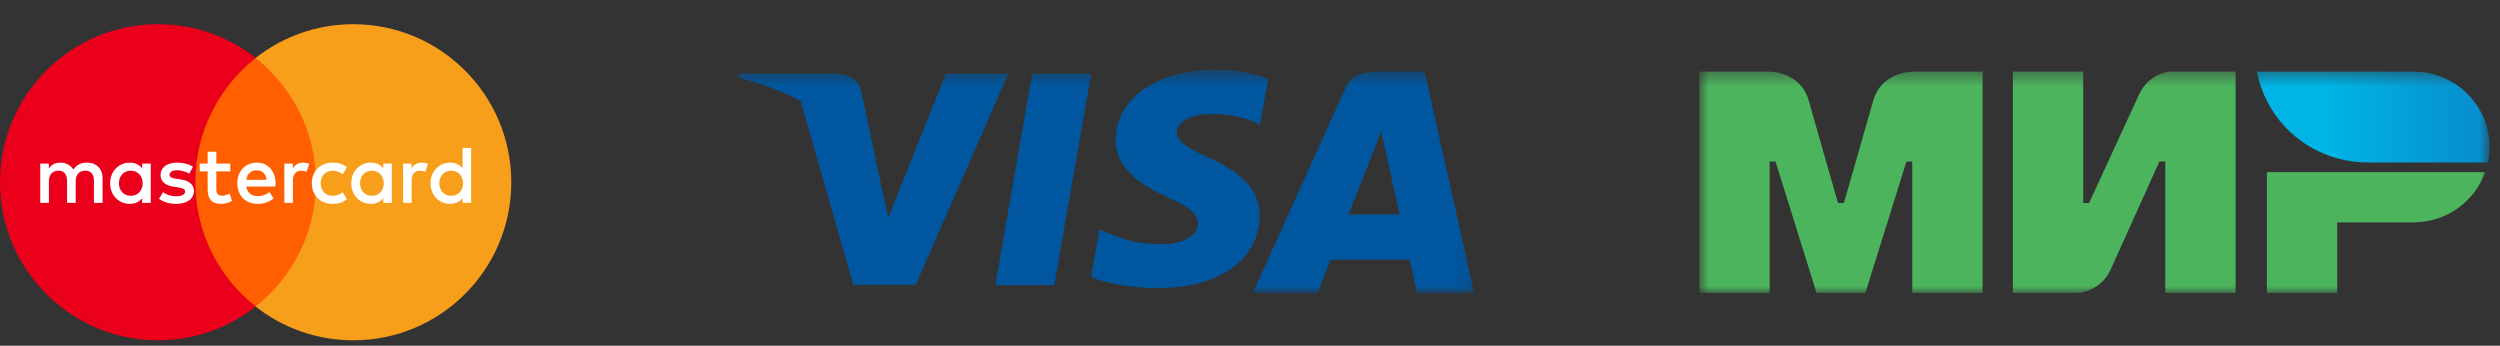 <svg width="188" height="26" viewBox="0 0 188 26" fill="none" xmlns="http://www.w3.org/2000/svg">
<rect x="0" y="0" width="188" height="26" fill="#333333" stroke="none"/>
<g clip-path="url(#clip0_13_79)">
<mask id="mask0_13_79" style="mask-type:luminance" maskUnits="userSpaceOnUse" x="127" y="5" width="61" height="18">
<path d="M187.218 5.385H127.789V22.025H187.218V5.385Z" fill="white"/>
</mask>
<g mask="url(#mask0_13_79)">
<path fill-rule="evenodd" clip-rule="evenodd" d="M143.803 5.385V5.393C143.796 5.393 141.482 5.385 140.865 7.573C140.299 9.578 138.705 15.115 138.661 15.268H138.22C138.22 15.268 136.589 9.607 136.017 7.565C135.399 5.378 133.078 5.385 133.078 5.385H127.789V22.025H133.078V12.143H133.299H133.519L136.604 22.025H140.277L143.362 12.15H143.803V22.025H149.092V5.385H143.803Z" fill="#4DB45E"/>
<path fill-rule="evenodd" clip-rule="evenodd" d="M163.123 5.385C163.123 5.385 161.573 5.523 160.845 7.129L157.099 15.268H156.658V5.385H151.369V22.025H156.364C156.364 22.025 157.988 21.88 158.715 20.282L162.388 12.143H162.829V22.025H168.118V5.385H163.123Z" fill="#4DB45E"/>
<path fill-rule="evenodd" clip-rule="evenodd" d="M170.469 12.943V22.026H175.758V16.722H181.488C183.985 16.722 186.101 15.145 186.887 12.943H170.469Z" fill="#4DB45E"/>
<path fill-rule="evenodd" clip-rule="evenodd" d="M181.487 5.385H169.727C170.314 8.554 172.716 11.097 175.824 11.925C176.529 12.114 177.271 12.216 178.035 12.216H187.1C187.18 11.838 187.217 11.453 187.217 11.053C187.217 7.921 184.653 5.385 181.487 5.385Z" fill="url(#paint0_linear_13_79)"/>
</g>
</g>
<g clip-path="url(#clip1_13_79)">
<mask id="mask1_13_79" style="mask-type:luminance" maskUnits="userSpaceOnUse" x="55" y="5" width="56" height="18">
<path d="M110.863 5.385H55V22.025H110.863V5.385Z" fill="white"/>
</mask>
<g mask="url(#mask1_13_79)">
<path d="M79.282 21.439H74.846L77.621 5.535H82.057L79.282 21.439Z" fill="#00579F"/>
<path d="M95.363 5.923C94.488 5.601 93.1 5.246 91.384 5.246C87.003 5.246 83.917 7.411 83.898 10.508C83.862 12.792 86.107 14.061 87.787 14.822C89.503 15.601 90.087 16.109 90.087 16.802C90.069 17.868 88.7 18.359 87.422 18.359C85.651 18.359 84.702 18.106 83.26 17.513L82.675 17.259L82.055 20.829C83.095 21.269 85.012 21.659 87.003 21.676C91.658 21.676 94.688 19.544 94.724 16.244C94.742 14.434 93.556 13.046 91 11.913C89.448 11.185 88.498 10.694 88.498 9.95C88.516 9.273 89.302 8.579 91.053 8.579C92.496 8.545 93.555 8.867 94.358 9.188L94.76 9.357L95.363 5.923Z" fill="#00579F"/>
<path d="M101.397 16.131C101.779 15.175 103.249 11.475 103.249 11.475C103.229 11.51 103.63 10.501 103.859 9.882L104.183 11.316C104.183 11.316 105.061 15.299 105.252 16.131C104.527 16.131 102.313 16.131 101.397 16.131ZM107.122 5.385H103.535C102.428 5.385 101.588 5.686 101.111 6.766L94.223 22.025H99.088C99.088 22.025 99.89 19.972 100.062 19.529C100.595 19.529 105.329 19.529 106.016 19.529C106.149 20.113 106.569 22.025 106.569 22.025H110.863L107.122 5.385Z" fill="#00579F"/>
<path d="M71.139 5.535L66.794 16.38L66.319 14.181C65.516 11.643 62.997 8.885 60.185 7.514L64.165 21.423H68.857L75.83 5.535H71.139Z" fill="#00579F"/>
<path d="M62.76 5.535H55.622L55.549 5.856C61.117 7.176 64.804 10.357 66.319 14.181L64.768 6.872C64.512 5.856 63.727 5.568 62.76 5.535Z" fill="#00579F"/>
</g>
</g>
<g clip-path="url(#clip2_13_79)">
<path d="M24.422 23.052H14.023V4.363H24.422V23.052Z" fill="#FF5F00"/>
<path d="M14.69 13.706C14.69 9.915 16.465 6.538 19.229 4.361C17.208 2.77 14.657 1.82 11.884 1.82C5.321 1.82 0 7.141 0 13.706C0 20.27 5.321 25.591 11.884 25.591C14.657 25.591 17.208 24.642 19.229 23.05C16.465 20.874 14.69 17.497 14.69 13.706Z" fill="#EB001B"/>
<path d="M38.449 13.706C38.449 20.27 33.128 25.591 26.564 25.591C23.792 25.591 21.241 24.642 19.219 23.05C21.984 20.874 23.759 17.497 23.759 13.706C23.759 9.915 21.984 6.538 19.219 4.361C21.241 2.77 23.792 1.82 26.564 1.82C33.128 1.82 38.449 7.141 38.449 13.706Z" fill="#F79E1B"/>
<path d="M8.943 13.781C8.943 13.262 9.283 12.835 9.839 12.835C10.37 12.835 10.729 13.243 10.729 13.781C10.729 14.318 10.37 14.727 9.839 14.727C9.283 14.727 8.943 14.3 8.943 13.781ZM11.335 13.781V12.304H10.692V12.663C10.489 12.397 10.179 12.23 9.759 12.23C8.931 12.23 8.282 12.879 8.282 13.781C8.282 14.683 8.931 15.332 9.759 15.332C10.179 15.332 10.489 15.165 10.692 14.899V15.258H11.335V13.781ZM33.038 13.781C33.038 13.262 33.378 12.835 33.934 12.835C34.466 12.835 34.824 13.243 34.824 13.781C34.824 14.318 34.466 14.727 33.934 14.727C33.378 14.727 33.038 14.3 33.038 13.781ZM35.43 13.781V11.118H34.787V12.663C34.583 12.397 34.274 12.23 33.854 12.23C33.026 12.23 32.376 12.879 32.376 13.781C32.376 14.683 33.026 15.332 33.854 15.332C34.274 15.332 34.583 15.165 34.787 14.899V15.258H35.43V13.781ZM19.307 12.805C19.72 12.805 19.986 13.064 20.054 13.521H18.521C18.59 13.095 18.849 12.805 19.307 12.805ZM19.319 12.23C18.453 12.23 17.848 12.86 17.848 13.781C17.848 14.72 18.478 15.332 19.362 15.332C19.807 15.332 20.215 15.221 20.573 14.918L20.259 14.442C20.011 14.64 19.696 14.751 19.399 14.751C18.985 14.751 18.608 14.56 18.516 14.028H20.709C20.715 13.948 20.722 13.867 20.722 13.781C20.715 12.86 20.147 12.23 19.319 12.23ZM27.074 13.781C27.074 13.262 27.414 12.835 27.97 12.835C28.502 12.835 28.86 13.243 28.86 13.781C28.86 14.318 28.502 14.727 27.97 14.727C27.414 14.727 27.074 14.3 27.074 13.781ZM29.466 13.781V12.304H28.823V12.663C28.619 12.397 28.311 12.23 27.89 12.23C27.062 12.23 26.413 12.879 26.413 13.781C26.413 14.683 27.062 15.332 27.89 15.332C28.311 15.332 28.619 15.165 28.823 14.899V15.258H29.466V13.781ZM23.447 13.781C23.447 14.677 24.071 15.332 25.023 15.332C25.468 15.332 25.764 15.233 26.085 14.98L25.777 14.461C25.536 14.634 25.283 14.727 25.004 14.727C24.491 14.72 24.114 14.35 24.114 13.781C24.114 13.212 24.491 12.842 25.004 12.835C25.283 12.835 25.536 12.928 25.777 13.101L26.085 12.582C25.764 12.329 25.468 12.23 25.023 12.23C24.071 12.23 23.447 12.885 23.447 13.781ZM31.728 12.23C31.357 12.23 31.116 12.403 30.949 12.663V12.304H30.312V15.258H30.955V13.602C30.955 13.113 31.165 12.842 31.585 12.842C31.716 12.842 31.851 12.86 31.987 12.916L32.185 12.31C32.043 12.255 31.858 12.23 31.728 12.23ZM14.511 12.539C14.202 12.335 13.776 12.23 13.306 12.23C12.558 12.23 12.076 12.588 12.076 13.175C12.076 13.657 12.435 13.954 13.096 14.047L13.399 14.09C13.751 14.139 13.918 14.232 13.918 14.399C13.918 14.627 13.683 14.758 13.244 14.758C12.799 14.758 12.478 14.616 12.262 14.449L11.959 14.949C12.311 15.208 12.756 15.332 13.238 15.332C14.091 15.332 14.585 14.93 14.585 14.368C14.585 13.849 14.196 13.577 13.553 13.485L13.251 13.441C12.973 13.404 12.75 13.349 12.75 13.151C12.75 12.934 12.96 12.805 13.312 12.805C13.689 12.805 14.054 12.947 14.233 13.058L14.511 12.539ZM22.798 12.23C22.427 12.23 22.186 12.403 22.02 12.663V12.304H21.383V15.258H22.025V13.602C22.025 13.113 22.235 12.842 22.656 12.842C22.786 12.842 22.922 12.86 23.057 12.916L23.256 12.31C23.113 12.255 22.928 12.23 22.798 12.23ZM17.317 12.304H16.267V11.408H15.617V12.304H15.018V12.891H15.617V14.239C15.617 14.924 15.883 15.332 16.643 15.332C16.922 15.332 17.243 15.246 17.446 15.104L17.261 14.553C17.069 14.664 16.859 14.72 16.692 14.72C16.371 14.72 16.267 14.522 16.267 14.226V12.891H17.317V12.304ZM7.714 15.258V13.404C7.714 12.706 7.269 12.236 6.552 12.23C6.175 12.223 5.786 12.341 5.513 12.755C5.31 12.428 4.989 12.23 4.537 12.23C4.222 12.23 3.913 12.322 3.672 12.668V12.304H3.029V15.258H3.678V13.62C3.678 13.107 3.962 12.835 4.401 12.835C4.828 12.835 5.044 13.113 5.044 13.614V15.258H5.693V13.62C5.693 13.107 5.989 12.835 6.416 12.835C6.854 12.835 7.064 13.113 7.064 13.614V15.258H7.714Z" fill="white"/>
</g>
<defs>
<linearGradient id="paint0_linear_13_79" x1="169.728" y1="8.801" x2="187.217" y2="8.801" gradientUnits="userSpaceOnUse">
<stop offset="0.3" stop-color="#00B4E6"/>
<stop offset="1" stop-color="#088CCB"/>
</linearGradient>
<clipPath id="clip0_13_79">
<rect width="61" height="18" fill="white" transform="translate(127 4.82)"/>
</clipPath>
<clipPath id="clip1_13_79">
<rect width="56" height="18" fill="white" transform="translate(55 4.82)"/>
</clipPath>
<clipPath id="clip2_13_79">
<rect width="39" height="24" fill="white" transform="translate(0 1.82)"/>
</clipPath>
</defs>
</svg>
